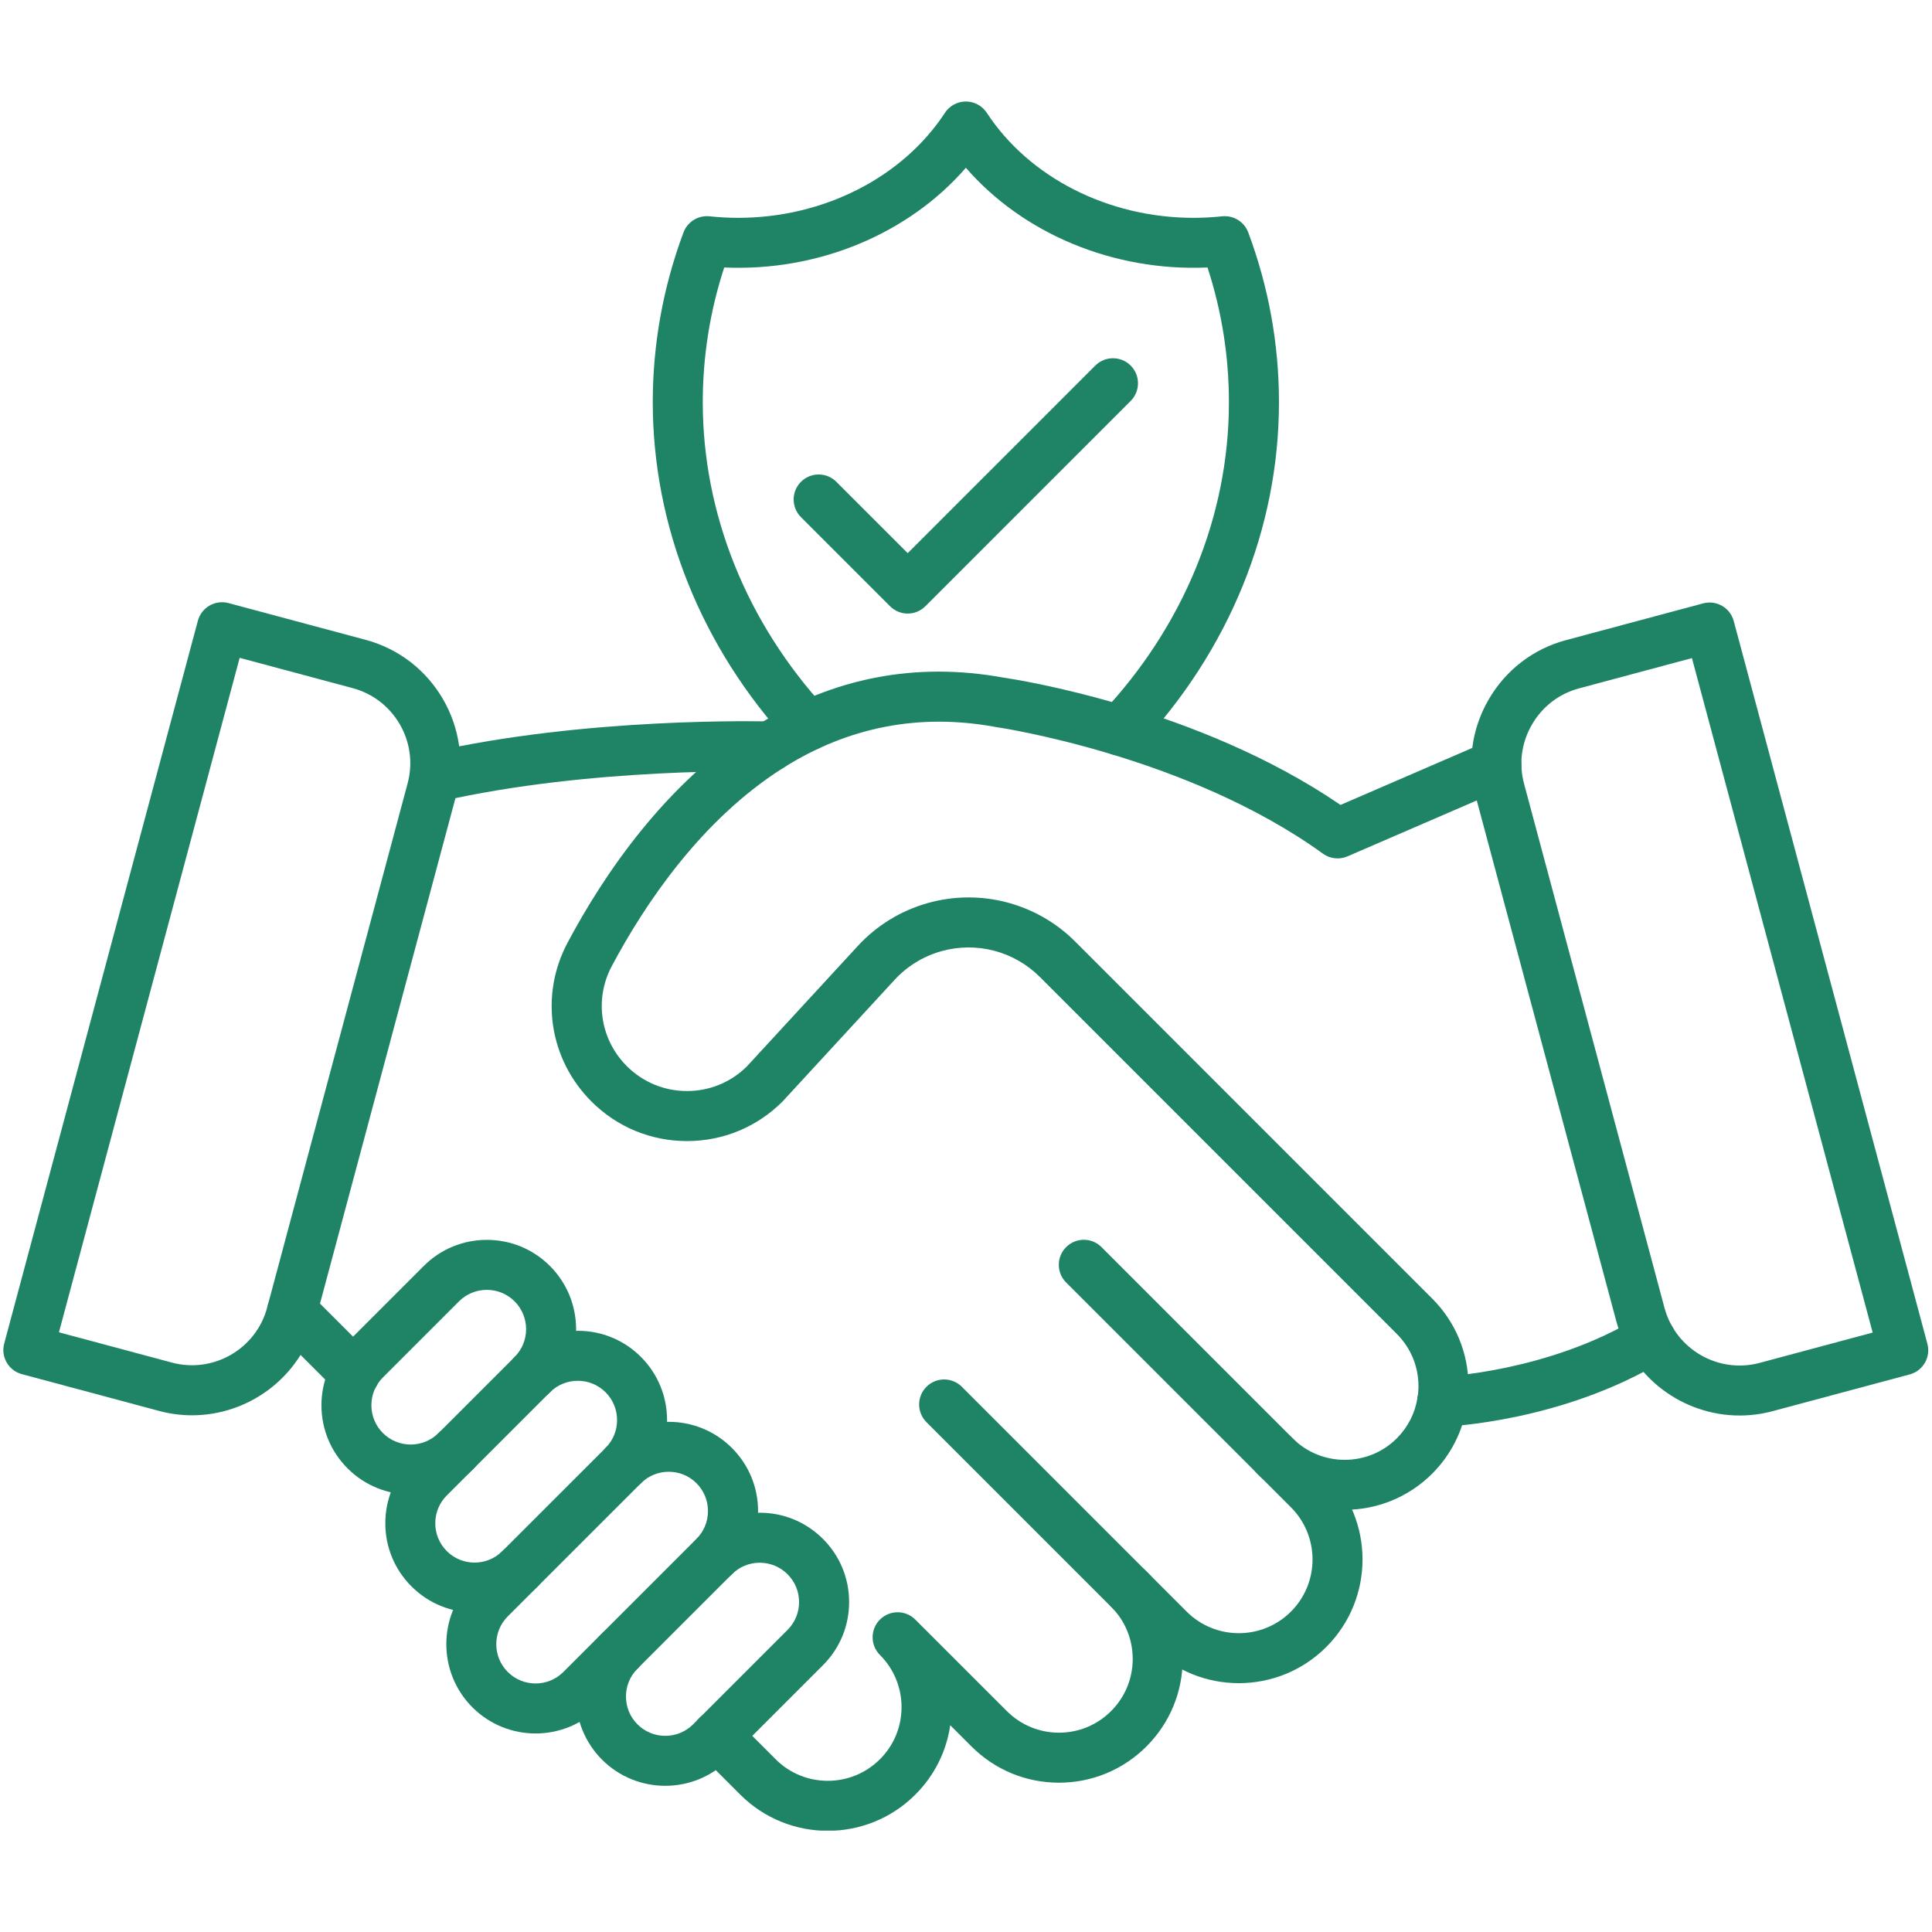 <svg xmlns="http://www.w3.org/2000/svg" xmlns:xlink="http://www.w3.org/1999/xlink" width="2048" zoomAndPan="magnify" viewBox="0 0 1536 1536" height="2048" preserveAspectRatio="xMidYMid meet" version="1.0"><defs><clipPath id="6f4f27cba6"><path d="M 550 1243 L 941 1243 L 941 1455.391 L 550 1455.391 Z M 550 1243 " clip-rule="nonzero"/></clipPath><clipPath id="a1a94c8e4c"><path d="M 518 80.641 L 1017 80.641 L 1017 601 L 518 601 Z M 518 80.641 " clip-rule="nonzero"/></clipPath></defs><path fill="#1f8466" d="M 1146.531 1134.277 C 1135.902 1134.277 1127.066 1125.859 1126.688 1115.125 C 1126.273 1104.152 1134.867 1094.941 1145.805 1094.562 C 1146.633 1094.527 1230.656 1090.836 1302.047 1047.668 C 1311.434 1041.973 1323.648 1045.012 1329.344 1054.395 C 1335.035 1063.781 1332 1075.996 1322.613 1081.691 C 1242.145 1130.344 1151.086 1134.141 1147.254 1134.277 C 1147.012 1134.277 1146.77 1134.277 1146.531 1134.277 Z M 1146.531 1134.277 " fill-opacity="1" fill-rule="nonzero"/><path fill="#1f8466" d="M 282.02 1112.055 C 276.945 1112.055 271.84 1110.125 267.977 1106.223 L 218.184 1056.434 C 210.418 1048.668 210.418 1036.074 218.184 1028.309 C 225.945 1020.547 238.543 1020.547 246.305 1028.309 L 296.098 1078.102 C 303.859 1085.867 303.859 1098.461 296.098 1106.223 C 292.199 1110.125 287.09 1112.055 282.02 1112.055 Z M 282.02 1112.055 " fill-opacity="1" fill-rule="nonzero"/><g clip-path="url(#6f4f27cba6)"><path fill="#1f8466" d="M 658.098 1455.562 C 632.91 1455.562 607.719 1445.969 588.535 1426.785 L 555.859 1394.105 C 548.094 1386.344 548.094 1373.75 555.859 1365.984 C 563.621 1358.219 576.215 1358.219 583.98 1365.984 L 616.656 1398.66 C 639.5 1421.539 676.699 1421.504 699.574 1398.66 C 710.652 1387.621 716.758 1372.922 716.758 1357.219 C 716.758 1349.594 715.309 1342.176 712.445 1335.137 C 709.547 1327.891 705.199 1321.367 699.574 1315.742 C 691.812 1307.98 691.812 1295.387 699.574 1287.621 C 707.34 1279.859 719.934 1279.859 727.695 1287.621 L 800.469 1360.359 C 811.547 1371.438 826.281 1377.543 841.91 1377.543 C 857.543 1377.543 872.277 1371.438 883.352 1360.359 C 894.43 1349.285 900.539 1334.551 900.539 1318.883 C 900.539 1303.219 894.43 1288.484 883.387 1277.441 C 875.625 1269.68 875.625 1257.082 883.387 1249.32 C 891.152 1241.555 903.746 1241.555 911.512 1249.32 C 930.074 1267.883 940.289 1292.59 940.289 1318.883 C 940.289 1345.176 930.039 1369.883 911.477 1388.48 C 892.875 1407.047 868.203 1417.293 841.91 1417.293 C 815.617 1417.293 790.945 1407.047 772.348 1388.48 L 755.473 1371.609 C 752.438 1392.484 742.844 1411.703 727.664 1426.82 C 708.477 1446.004 683.289 1455.562 658.098 1455.562 Z M 658.098 1455.562 " fill-opacity="1" fill-rule="nonzero"/></g><path fill="#1f8466" d="M 984.871 1338.172 C 959.68 1338.172 934.492 1328.582 915.305 1309.395 L 736.566 1130.656 C 728.801 1122.891 728.801 1110.297 736.566 1102.531 C 744.328 1094.77 756.922 1094.77 764.688 1102.531 L 943.43 1281.273 C 966.27 1304.148 1003.469 1304.148 1026.344 1281.273 C 1049.223 1258.43 1049.223 1221.23 1026.344 1198.355 L 847.605 1019.613 C 839.84 1011.852 839.84 999.258 847.605 991.492 C 855.367 983.727 867.965 983.727 875.727 991.492 L 1054.469 1170.234 C 1092.84 1208.602 1092.84 1271.023 1054.469 1309.359 C 1035.25 1328.582 1010.059 1338.172 984.871 1338.172 Z M 984.871 1338.172 " fill-opacity="1" fill-rule="nonzero"/><path fill="#1f8466" d="M 1069.062 1200.355 C 1043.875 1200.355 1018.684 1190.762 999.535 1171.613 C 991.77 1163.848 991.77 1151.254 999.535 1143.492 C 1007.297 1135.727 1019.895 1135.727 1027.656 1143.492 C 1050.535 1166.332 1087.695 1166.332 1110.539 1143.492 C 1119.305 1134.691 1124.996 1123.547 1126.93 1111.332 C 1126.965 1111.191 1126.965 1111.09 1127 1110.953 C 1127.48 1108.227 1127.723 1105.223 1127.723 1102.016 C 1127.723 1086.383 1121.617 1071.648 1110.539 1060.539 L 826.73 776.727 C 806.266 756.23 776.246 748.398 748.367 756.23 C 734.047 760.27 721.176 768.172 711.168 779.074 L 622.695 875.137 C 622.523 875.344 622.316 875.52 622.145 875.727 C 601.855 896.016 574.871 907.195 546.195 907.195 C 517.523 907.195 490.504 896.016 470.215 875.727 C 436.57 842.082 428.945 791.289 451.27 749.398 C 479.703 695.949 528.875 622.59 601.75 576.695 C 602.027 576.523 602.27 576.387 602.543 576.215 C 662.48 538.707 728.145 526.078 797.711 538.707 C 808.27 540.258 952.469 562.41 1065.75 639.945 L 1181.828 589.738 C 1191.906 585.391 1203.602 590.016 1207.949 600.094 C 1212.297 610.168 1207.676 621.863 1197.598 626.211 L 1071.305 680.836 C 1064.887 683.629 1057.434 682.801 1051.777 678.695 C 943.359 600.301 793.223 578.215 791.707 578.008 C 791.43 577.973 791.188 577.938 790.945 577.871 C 731.043 566.934 674.559 577.836 623.008 610.305 C 622.766 610.445 622.523 610.617 622.281 610.754 C 557.168 652.059 512.484 719.066 486.398 768.066 C 472.352 794.465 477.148 826.414 498.336 847.602 C 511.102 860.371 528.113 867.41 546.195 867.41 C 564.141 867.41 581.047 860.473 593.781 847.844 L 681.941 752.125 C 696.918 735.805 716.172 724.004 737.602 717.965 C 779.316 706.199 824.246 717.965 854.852 748.605 L 1138.66 1032.418 C 1157.262 1051.051 1167.473 1075.754 1167.473 1102.016 C 1167.473 1107.465 1167.027 1112.746 1166.164 1117.715 C 1162.887 1138.176 1153.395 1156.809 1138.66 1171.578 C 1119.477 1190.762 1094.254 1200.355 1069.062 1200.355 Z M 1069.062 1200.355 " fill-opacity="1" fill-rule="nonzero"/><path fill="#1f8466" d="M 345.578 637.668 C 336.504 637.668 328.324 631.422 326.223 622.211 C 323.77 611.512 330.465 600.852 341.195 598.402 C 465.762 570.004 606.305 573.418 612.828 573.625 C 623.594 573.867 632.254 582.668 632.254 593.5 C 632.254 604.645 623.008 613.723 611.828 613.375 C 606.062 613.238 470.043 609.824 350.031 637.184 C 348.547 637.496 347.062 637.668 345.578 637.668 Z M 345.578 637.668 " fill-opacity="1" fill-rule="nonzero"/><path fill="#1f8466" d="M 326.566 1188.211 C 308.383 1188.211 290.195 1181.273 276.359 1167.438 C 262.938 1154.016 255.555 1136.176 255.555 1117.23 C 255.555 1098.289 262.938 1080.414 276.359 1067.027 L 336.848 1006.535 C 350.273 993.113 368.078 985.73 387.055 985.73 C 406.031 985.73 423.871 993.113 437.262 1006.535 C 464.934 1034.211 464.934 1079.273 437.262 1106.949 C 429.496 1114.711 416.902 1114.711 409.141 1106.949 C 401.375 1099.184 401.375 1086.59 409.141 1078.828 C 421.32 1066.645 421.32 1046.805 409.141 1034.625 C 403.238 1028.723 395.371 1025.48 387.02 1025.48 C 378.672 1025.48 370.836 1028.723 364.902 1034.625 L 304.414 1095.113 C 298.512 1101.016 295.27 1108.848 295.27 1117.195 C 295.27 1125.547 298.512 1133.414 304.414 1139.316 C 316.594 1151.496 336.434 1151.496 348.617 1139.316 C 356.379 1131.551 368.973 1131.551 376.738 1139.316 C 384.5 1147.078 384.5 1159.676 376.738 1167.438 C 362.934 1181.273 344.75 1188.211 326.566 1188.211 Z M 326.566 1188.211 " fill-opacity="1" fill-rule="nonzero"/><path fill="#1f8466" d="M 377.359 1282.031 C 359.176 1282.031 340.988 1275.098 327.152 1261.258 C 313.73 1247.836 306.344 1230.031 306.344 1211.055 C 306.344 1192.074 313.73 1174.234 327.152 1160.848 L 409.172 1078.828 C 422.598 1065.402 440.402 1058.02 459.379 1058.02 C 478.359 1058.02 496.195 1065.402 509.586 1078.828 C 537.258 1106.5 537.258 1151.566 509.586 1179.238 C 501.82 1187.004 489.227 1187.004 481.465 1179.238 C 473.699 1171.477 473.699 1158.879 481.465 1151.117 C 493.645 1138.938 493.645 1119.094 481.465 1106.914 C 475.562 1101.016 467.695 1097.77 459.344 1097.77 C 450.996 1097.77 443.16 1101.016 437.227 1106.914 L 355.207 1188.934 C 349.305 1194.836 346.062 1202.703 346.062 1211.055 C 346.062 1219.402 349.305 1227.238 355.207 1233.172 C 367.387 1245.352 387.227 1245.352 399.406 1233.172 C 407.172 1225.406 419.766 1225.406 427.531 1233.172 C 435.293 1240.934 435.293 1253.531 427.531 1261.293 C 413.727 1275.129 395.508 1282.031 377.359 1282.031 Z M 377.359 1282.031 " fill-opacity="1" fill-rule="nonzero"/><path fill="#1f8466" d="M 425.805 1378.164 C 407.621 1378.164 389.438 1371.23 375.598 1357.391 C 347.926 1329.719 347.926 1284.652 375.598 1256.98 L 481.465 1151.152 C 509.137 1123.477 554.203 1123.477 581.875 1151.152 C 595.297 1164.574 602.684 1182.379 602.684 1201.355 C 602.684 1220.336 595.297 1238.176 581.875 1251.562 L 476.047 1357.391 C 462.176 1371.23 443.988 1378.164 425.805 1378.164 Z M 531.668 1170.094 C 523.664 1170.094 515.66 1173.133 509.551 1179.238 L 403.688 1285.066 C 391.508 1297.25 391.508 1317.09 403.688 1329.27 C 415.867 1341.449 435.707 1341.449 447.891 1329.27 L 553.719 1223.441 C 559.617 1217.539 562.863 1209.672 562.863 1201.324 C 562.863 1192.973 559.617 1185.105 553.719 1179.203 C 547.68 1173.133 539.676 1170.094 531.668 1170.094 Z M 531.668 1170.094 " fill-opacity="1" fill-rule="nonzero"/><path fill="#1f8466" d="M 528.875 1419.777 C 510.691 1419.777 492.504 1412.844 478.668 1399.008 C 450.961 1371.297 450.961 1326.234 478.668 1298.559 C 486.434 1290.797 499.027 1290.797 506.789 1298.559 C 514.555 1306.324 514.555 1318.918 506.789 1326.684 C 494.609 1338.863 494.609 1358.703 506.824 1370.918 C 519.004 1383.098 538.848 1383.098 551.027 1370.918 L 626.145 1295.801 C 632.047 1289.898 635.289 1282.031 635.289 1273.68 C 635.289 1265.332 632.047 1257.5 626.145 1251.598 C 620.246 1245.695 612.379 1242.418 604.027 1242.418 C 604.027 1242.418 604.027 1242.418 603.992 1242.418 C 595.645 1242.418 587.809 1245.664 581.945 1251.562 C 574.18 1259.328 561.586 1259.328 553.82 1251.562 C 546.059 1243.801 546.059 1231.203 553.82 1223.441 C 567.211 1210.051 585.051 1202.668 603.992 1202.668 C 604.027 1202.668 604.027 1202.668 604.062 1202.668 C 623.039 1202.668 640.848 1210.086 654.27 1223.477 C 667.691 1236.898 675.074 1254.703 675.074 1273.68 C 675.074 1292.66 667.691 1310.5 654.27 1323.887 L 579.148 1399.008 C 565.242 1412.844 547.059 1419.777 528.875 1419.777 Z M 528.875 1419.777 " fill-opacity="1" fill-rule="nonzero"/><path fill="#1f8466" d="M 1383.031 1125.375 C 1338.211 1125.375 1297.078 1095.422 1284.934 1050.117 L 1173.238 633.25 C 1166.234 607.129 1169.855 579.801 1183.449 556.27 C 1197.047 532.734 1218.922 515.898 1245.008 508.926 L 1354.047 479.699 C 1364.641 476.871 1375.547 483.152 1378.375 493.746 L 1532.34 1068.371 C 1535.168 1078.965 1528.891 1089.867 1518.297 1092.699 L 1409.258 1121.926 C 1400.527 1124.27 1391.73 1125.375 1383.031 1125.375 Z M 1255.328 547.297 C 1239.488 551.543 1226.168 561.789 1217.887 576.145 C 1209.605 590.5 1207.398 607.133 1211.641 622.969 L 1323.336 1039.836 C 1332.172 1072.754 1366.125 1092.352 1399.008 1083.52 L 1488.828 1059.434 L 1345.145 523.211 Z M 1250.184 528.113 Z M 1250.184 528.113 " fill-opacity="1" fill-rule="nonzero"/><path fill="#1f8466" d="M 152.691 1125.203 C 144.031 1125.203 135.195 1124.098 126.434 1121.719 L 17.395 1092.492 C 6.801 1089.66 0.484 1078.758 3.348 1068.164 L 157.316 493.539 C 158.695 488.43 162.008 484.117 166.562 481.461 C 171.117 478.84 176.57 478.113 181.641 479.461 L 290.68 508.688 C 344.75 523.18 376.98 578.973 362.488 633.043 L 250.793 1049.91 C 238.645 1095.215 197.516 1125.203 152.691 1125.203 Z M 136.715 1083.312 C 169.598 1092.109 203.551 1072.512 212.387 1039.629 L 324.082 622.762 C 332.914 589.844 313.316 555.926 280.398 547.09 L 190.543 523.004 L 46.859 1059.227 Z M 136.715 1083.312 " fill-opacity="1" fill-rule="nonzero"/><g clip-path="url(#a1a94c8e4c)"><path fill="#1f8466" d="M 890.184 600.68 C 885.285 600.68 880.387 598.883 876.555 595.262 C 868.551 587.738 868.203 575.145 875.727 567.172 C 941.047 497.887 977.035 410.066 977.035 319.801 C 977.035 283.328 971.309 247.34 960.023 212.66 C 884.941 215.973 813.203 185.605 767.898 133.398 C 722.59 185.605 650.992 216.008 575.77 212.66 C 564.449 247.34 558.723 283.328 558.723 319.801 C 558.723 408.41 593.539 495.055 656.789 563.688 C 664.207 571.762 663.723 584.324 655.648 591.777 C 647.574 599.23 635.016 598.676 627.562 590.637 C 557.547 514.621 518.973 418.418 518.973 319.801 C 518.973 273.633 527.184 228.223 543.402 184.777 C 546.574 176.289 555.098 171.047 564.105 171.977 C 571.695 172.77 579.391 173.184 586.98 173.184 C 654.578 173.184 717.52 141.199 751.266 89.68 C 754.922 84.055 761.203 80.707 767.898 80.707 C 774.59 80.707 780.836 84.09 784.527 89.68 C 818.242 141.199 881.18 173.184 948.812 173.184 C 956.402 173.184 964.098 172.77 971.688 171.977 C 980.695 171.047 989.219 176.289 992.391 184.777 C 1008.609 228.188 1016.82 273.633 1016.82 319.801 C 1016.82 420.211 977.004 517.762 904.711 594.434 C 900.746 598.574 895.465 600.68 890.184 600.68 Z M 890.184 600.68 " fill-opacity="1" fill-rule="nonzero"/></g><path fill="#1f8466" d="M 721.66 487.809 C 716.379 487.809 711.34 485.703 707.613 481.977 L 636.809 411.172 C 629.043 403.406 629.043 390.812 636.809 383.051 C 644.574 375.285 657.168 375.285 664.93 383.051 L 721.66 439.777 L 870.793 290.645 C 878.559 282.879 891.152 282.879 898.914 290.645 C 906.68 298.406 906.68 311 898.914 318.766 L 735.738 481.945 C 731.977 485.703 726.938 487.809 721.66 487.809 Z M 721.66 487.809 " fill-opacity="1" fill-rule="nonzero"/></svg>